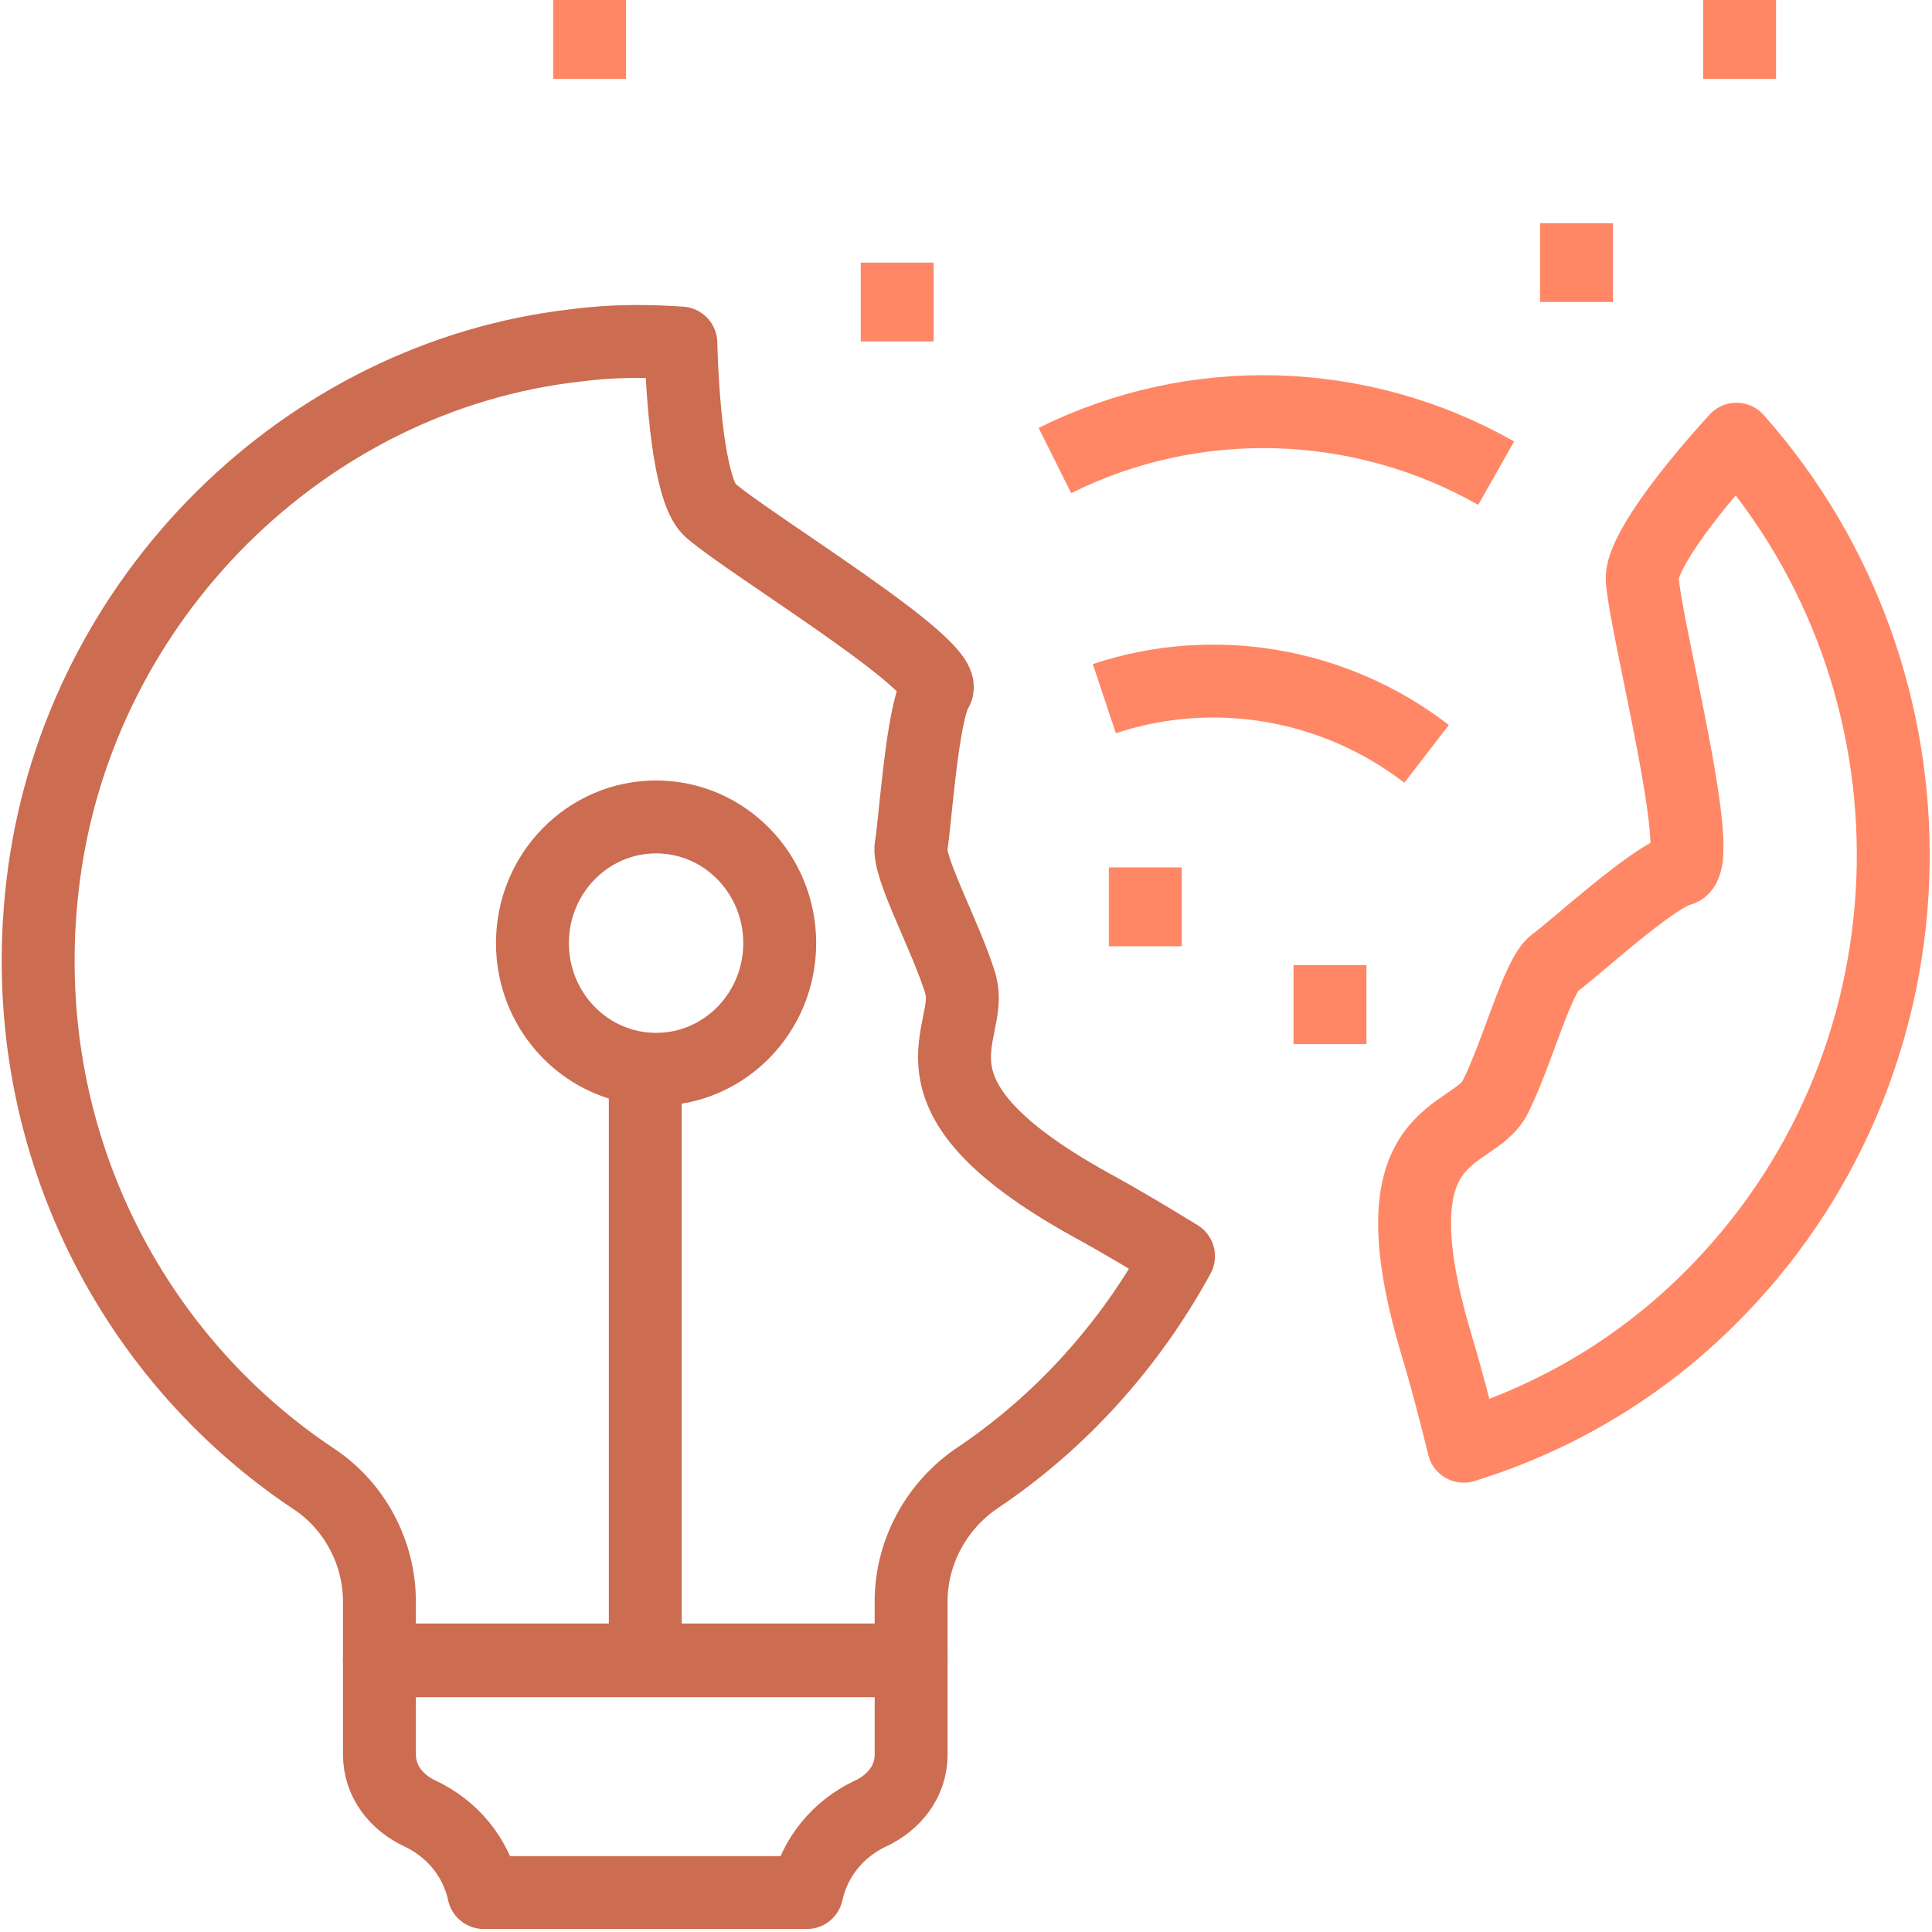 <svg xmlns="http://www.w3.org/2000/svg" width="53" height="53" viewBox="0 0 53 53" fill="none"><g clip-path="url(#clip0_344_779)"><path d="M13.271 51.918H22.133C22.345 50.945 23.002 50.166 23.871 49.755C24.528 49.452 24.995 48.868 24.995 48.133V45.537H10.409V48.133C10.409 48.868 10.876 49.452 11.533 49.755C12.402 50.166 13.059 50.945 13.271 51.918Z" stroke="#CC6C51" stroke-width="2" stroke-linecap="round" stroke-linejoin="round"></path><path d="M17.998 29.334C19.872 29.334 21.39 27.784 21.39 25.873C21.39 23.961 19.872 22.411 17.998 22.411C16.125 22.411 14.606 23.961 14.606 25.873C14.606 27.784 16.125 29.334 17.998 29.334Z" stroke="#CC6C51" stroke-width="2" stroke-miterlimit="10"></path><path d="M17.702 29.334V45.537" stroke="#CC6C51" stroke-width="2" stroke-miterlimit="10"></path><path d="M26.351 26.998C25.948 25.678 24.888 23.774 24.994 23.212C25.1 22.649 25.291 19.578 25.694 18.929C26.097 18.28 20.606 14.97 19.482 13.996C18.995 13.564 18.74 11.617 18.677 9.41C17.744 9.345 16.769 9.345 15.794 9.475C8.352 10.319 2.226 16.398 1.208 23.969C0.275 30.913 3.476 37.165 8.628 40.583C9.73 41.319 10.409 42.595 10.409 43.936V45.559H24.994V43.936C24.994 42.573 25.694 41.297 26.818 40.54C29.107 39.004 30.994 36.905 32.33 34.461C31.588 34.007 30.803 33.531 29.892 33.033C24.401 29.983 26.754 28.339 26.351 27.019V26.998Z" stroke="#CC6C51" stroke-width="2" stroke-linejoin="round"></path><path d="M47.636 12.049C46.174 13.65 45.008 15.251 45.05 15.9C45.177 17.414 46.831 23.688 46.089 23.861C45.347 24.034 43.121 26.089 42.654 26.413C42.188 26.738 41.637 28.858 41.022 30.091C40.407 31.324 37.588 30.805 39.411 36.905C39.708 37.9 39.941 38.809 40.153 39.674C42.739 38.874 45.156 37.446 47.17 35.348C53.382 28.901 53.509 18.669 47.636 12.049Z" stroke="#FF8765" stroke-width="2" stroke-linejoin="round"></path><path d="M28.939 12.634C32.755 10.73 37.312 10.86 41.044 12.98" stroke="#FF8765" stroke-width="2" stroke-linejoin="round"></path><path d="M30.295 19.166C33.284 18.171 36.612 18.734 39.135 20.681" stroke="#FF8765" stroke-width="2" stroke-linejoin="round"></path><path d="M16.175 0V2.163" stroke="#FF8765" stroke-width="2" stroke-linejoin="round"></path><path d="M36.485 26.478V28.642" stroke="#FF8765" stroke-width="2" stroke-linejoin="round"></path><path d="M31.418 23.796V25.959" stroke="#FF8765" stroke-width="2" stroke-linejoin="round"></path><path d="M24.613 7.204V9.367" stroke="#FF8765" stroke-width="2" stroke-linejoin="round"></path><path d="M43.248 6.122V8.285" stroke="#FF8765" stroke-width="2" stroke-linejoin="round"></path><path d="M47.722 0V2.163" stroke="#FF8765" stroke-width="2" stroke-linejoin="round"></path></g><defs><clipPath id="clip0_344_779"><rect width="53" height="53" fill="white"></rect></clipPath></defs></svg>